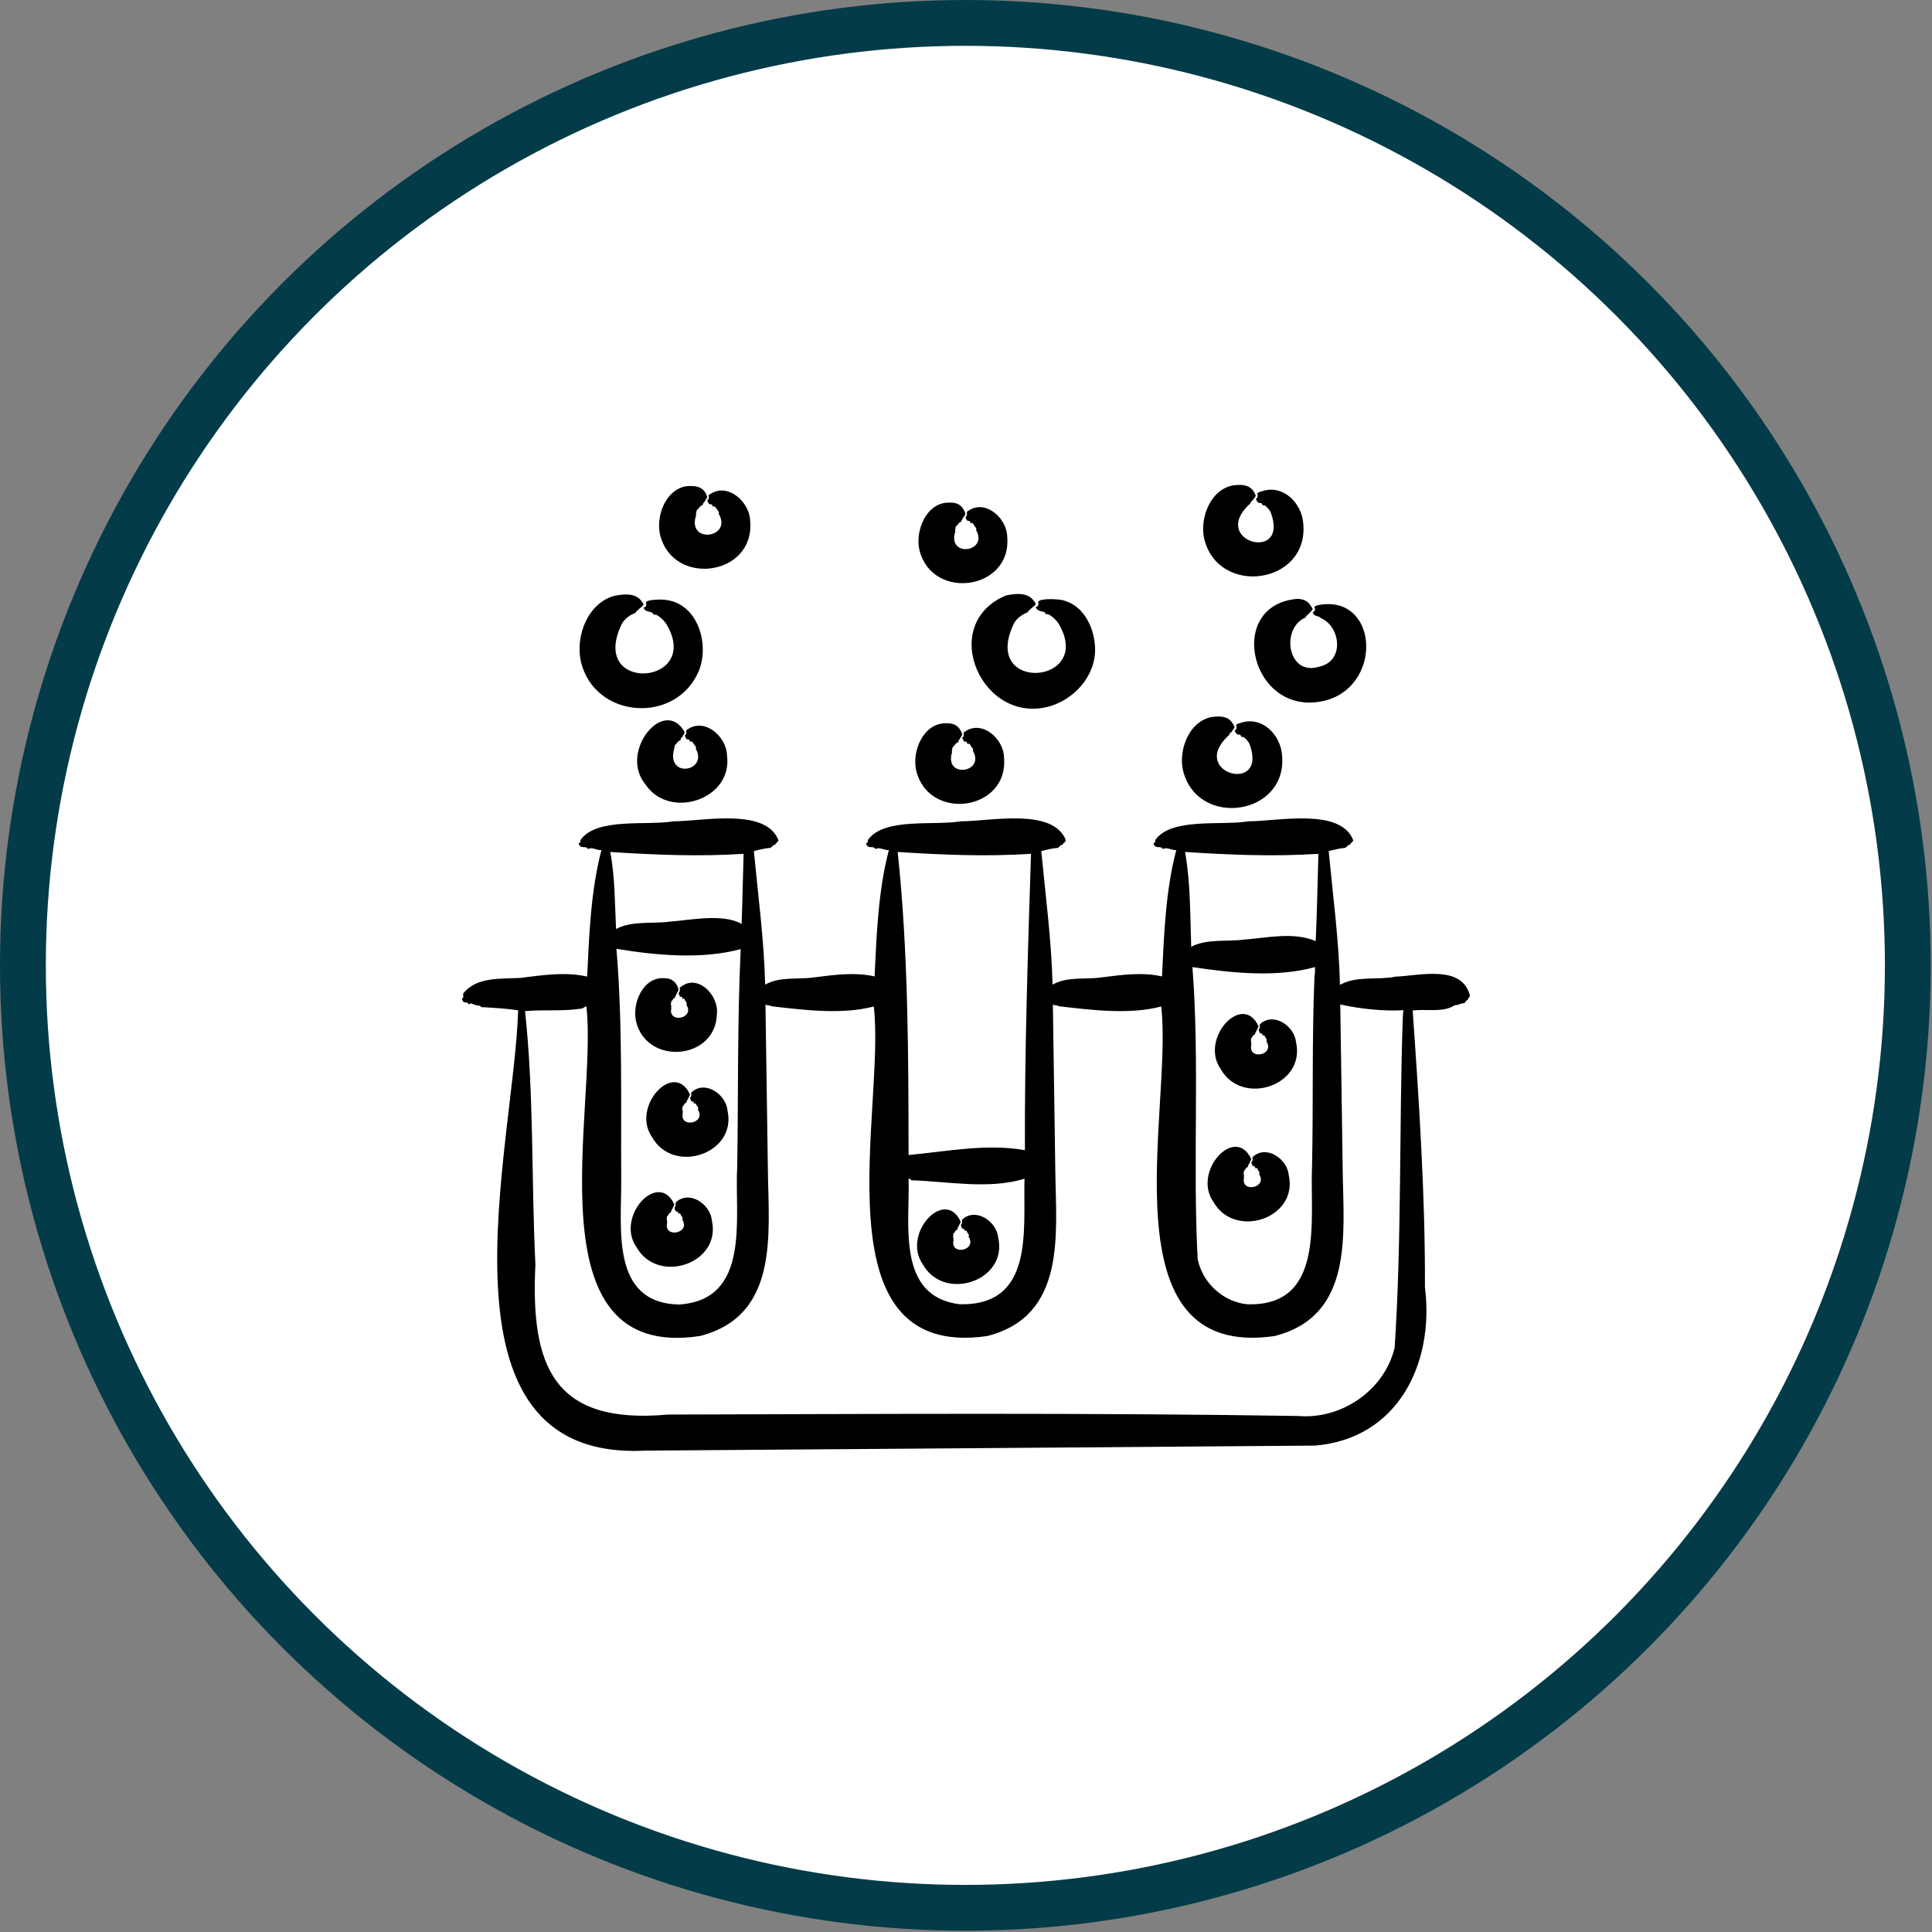 <svg xmlns="http://www.w3.org/2000/svg" fill="none" viewBox="0 0 506 506" height="506" width="506">
<rect x="0" y="0" width="506" height="506" fill="#808080" stroke="none"/>
<circle stroke-width="12" stroke="#033B48" fill="white" r="246.833" cy="252.833" cx="252.833"></circle>
<path fill="black" d="M263.475 155.951C266.504 155.332 269.811 155.069 271.296 158.236C270.627 159.058 269.59 159.587 269.025 160.451C267.478 160.962 265.95 162.25 265.363 163.684C257.16 181.488 286.324 179.348 277.443 163.671C276.879 162.626 275.696 161.446 274.623 160.911C274.327 160.775 273.808 161.014 273.749 160.585C273.741 160.426 273.677 160.397 273.612 160.366C272.756 160.02 271.745 160.121 271.296 159.079C271.47 158.783 271.711 158.84 271.956 158.702C271.718 158.535 271.983 158.299 272.022 158.073C270.881 156.496 277.941 156.819 278.898 157.37C283.662 158.765 286.271 163.899 286.713 168.513C287.629 175.882 282.246 182.587 275.418 184.837C257.313 190.513 245.336 163.52 263.475 155.951ZM172.892 140.125C176.356 153.824 197.713 150.794 196.47 136.546C196.418 131.286 190.214 125.945 185.512 129.763C185.886 130.03 185.458 130.381 185.638 130.683C185.47 130.833 185.334 130.783 185.237 131.072C185.409 131.487 185.643 132.232 186.188 132.05C186.359 132.116 186.579 132.162 186.56 132.42C186.511 132.804 186.825 132.545 187.024 132.611C187.588 132.846 187.943 133.718 188.329 134.195C188.301 134.373 188.103 134.646 188.303 134.653C191.742 140.909 180.071 142.492 182.236 135.17C182.494 135.001 182.082 134.507 182.338 134.409C182.222 134.092 182.544 134.195 182.425 133.861C182.407 133.594 182.709 133.406 182.893 133.244C183.231 132.906 183.437 132.379 184.001 132.31C184.145 131.616 184.48 131.588 184.704 131.105C184.748 130.771 184.883 130.925 184.977 130.745C185.028 130.437 185.13 130.368 185.237 130.229C184.45 127.389 182.19 127.076 179.526 127.373C174.189 128.459 171.755 135.266 172.892 140.125ZM339.996 156.833C320.197 158.213 327.871 189.332 348.02 183.213C362.264 178.502 360.624 155.737 345.435 158.442C344.938 158.55 343.773 158.797 344.461 159.401C344.428 159.62 344.192 159.866 344.398 160.031C344.18 160.172 343.975 160.117 343.828 160.412C344.171 161.639 345.369 161.133 345.893 161.863C351.017 163.937 352.322 173.12 345.555 174.589C337.221 177.285 335.304 164.55 341.912 161.738C342.208 161.016 342.693 160.959 343.054 160.457C343.133 160.118 343.329 160.271 343.457 160.091C343.536 159.781 343.679 159.71 343.828 159.569C342.869 157.767 342.207 157.047 339.996 156.833ZM176.795 195.147C177.179 194.867 177.388 194.296 177.787 194.061C177.974 193.977 178.228 193.984 178.256 193.725C178.328 193.005 178.709 193.241 178.851 192.707C178.892 192.371 179.024 192.528 179.115 192.348C179.165 192.04 179.264 191.97 179.367 191.832C174.03 182.123 161.953 196.914 169.028 205.401C175.257 214.827 191.892 209.453 190.413 197.97C190.365 192.796 184.226 187.545 179.635 191.366C179.996 191.628 179.584 191.987 179.756 192.285C179.593 192.433 179.458 192.393 179.367 192.675C179.534 193.079 179.749 193.833 180.284 193.65C180.968 193.798 180.262 194.35 181.086 194.201C181.425 194.178 181.494 194.654 181.704 194.847C181.883 195.211 182.356 195.463 182.294 195.857C182.14 196.104 182.192 196.156 182.288 196.187C185.419 202.185 174.265 203.938 176.606 195.953C176.562 195.813 176.574 195.721 176.66 195.684C176.775 195.585 176.57 195.235 176.795 195.147ZM239.984 201.933C243.359 215.279 264.185 212.325 262.96 198.442C262.914 193.321 256.817 188.127 252.296 191.949C252.653 192.213 252.243 192.568 252.414 192.868C252.252 193.018 252.12 192.977 252.032 193.259C252.195 193.656 252.399 194.414 252.928 194.232C253.579 194.367 252.918 194.936 253.708 194.776C254.171 194.852 254.278 195.569 254.622 195.848C254.758 195.978 254.94 196.217 254.873 196.403C254.717 196.648 254.767 196.699 254.862 196.727C257.954 202.388 247.407 203.882 249.289 197.22C249.532 197.061 249.112 196.584 249.357 196.5C249.234 196.193 249.547 196.3 249.421 195.974C249.391 195.721 249.676 195.541 249.847 195.387C250.16 195.066 250.336 194.552 250.873 194.487C251.061 193.774 251.725 193.064 252.033 192.416C251.447 190.393 250.092 189.346 247.879 189.437C241.829 189.257 238.737 196.78 239.984 201.933ZM309.864 201.898C313.674 216.975 337.103 213.647 335.792 197.975C335.5 192.488 330.506 187.301 324.746 189.387C324.312 189.498 323.32 189.78 323.902 190.358C323.873 190.57 323.673 190.822 323.843 190.988C323.653 191.133 323.487 191.082 323.369 191.373C323.584 191.854 323.935 192.542 324.538 192.373C325.364 192.535 324.613 193.093 325.594 192.996C326.216 193.289 327.092 194.372 327.311 195.001C332.146 208.283 310.841 202.377 321.949 192.46C322.08 191.732 322.537 191.954 322.732 191.412C322.791 191.075 322.952 191.229 323.061 191.049C323.124 190.741 323.245 190.67 323.369 190.531C322.529 188.306 321.044 187.527 318.621 187.675C311.876 187.795 308.449 196.067 309.864 201.898ZM240.82 144.131C244.195 157.476 265.021 154.522 263.796 140.639C263.751 135.518 257.654 130.324 253.132 134.146C253.489 134.411 253.08 134.766 253.25 135.065C253.089 135.215 252.957 135.174 252.868 135.456C253.031 135.853 253.235 136.612 253.764 136.429C254.415 136.565 253.755 137.133 254.544 136.973C255.007 137.049 255.115 137.767 255.458 138.046C255.595 138.175 255.776 138.414 255.709 138.599C255.554 138.845 255.603 138.895 255.697 138.924C258.789 144.585 248.243 146.078 250.125 139.417C250.368 139.258 249.948 138.781 250.193 138.697C250.07 138.39 250.383 138.497 250.256 138.171C250.227 137.918 250.512 137.738 250.683 137.584C250.996 137.263 251.172 136.748 251.709 136.685C251.899 135.968 252.561 135.263 252.868 134.614C252.283 132.59 250.928 131.543 248.715 131.634C242.666 131.455 239.573 138.978 240.82 144.131ZM315.418 141.24C319.228 156.317 342.656 152.989 341.346 137.318C341.054 131.83 336.06 126.644 330.3 128.729C329.866 128.841 328.874 129.123 329.456 129.701C329.427 129.913 329.227 130.164 329.397 130.331C329.207 130.476 329.041 130.426 328.923 130.717C329.138 131.197 329.489 131.885 330.092 131.716C330.918 131.879 330.167 132.435 331.148 132.34C331.748 132.607 332.665 133.741 332.865 134.343C337.701 147.625 316.394 141.721 327.502 131.804C327.633 131.075 328.09 131.297 328.285 130.755C328.345 130.418 328.506 130.572 328.615 130.393C328.678 130.084 328.798 130.014 328.923 129.874C328.082 127.649 326.598 126.87 324.174 127.017C317.43 127.137 314.002 135.409 315.418 141.24ZM339.446 272.992C339.036 268.637 333.382 264.846 329.865 268.371C330.16 268.606 329.823 269.014 329.96 269.289C329.41 269.515 329.79 270.294 330.038 270.591C330.248 270.765 330.668 270.536 330.621 270.983C330.522 271.46 331.061 270.899 331.174 271.233C331.289 271.738 331.843 272.066 331.776 272.519C331.608 272.752 331.643 272.787 331.724 272.799C333.914 276.421 326.754 277.726 327.743 273.605C327.647 273.392 327.693 273.248 327.747 273.066C327.661 272.898 327.52 272.644 327.656 272.624C327.6 272.501 327.596 272.424 327.666 272.4C327.756 272.333 327.526 272.013 327.711 271.94C328.083 271.605 328.166 270.996 328.714 270.882C328.777 270.187 329.051 270.201 329.215 269.711C329.243 269.379 329.353 269.533 329.429 269.355C329.468 269.047 329.551 268.979 329.637 268.841C325.49 259.615 314.057 272.028 319.725 280.012C325.274 289.852 341.974 284.349 339.446 272.992ZM152.176 173.431C155.853 188.322 177.087 189.763 183.019 175.733C185.865 168.838 182.858 158.297 174.596 157.153C173.718 156.912 168.181 156.915 169.318 158.205C169.279 158.431 169.014 158.667 169.251 158.834C169.006 158.972 168.766 158.914 168.592 159.211C169.008 160.452 170.448 159.951 171.045 160.717C171.105 161.14 171.621 160.911 171.918 161.045C172.992 161.576 174.171 162.762 174.738 163.803C183.616 179.487 154.453 181.614 162.658 163.816C163.244 162.383 164.773 161.095 166.32 160.583C166.925 159.685 167.93 159.182 168.592 158.368C167.103 155.2 163.801 155.464 160.771 156.083C153.813 158.09 150.602 166.831 152.176 173.431ZM186.446 319.648C186.035 315.294 180.382 311.503 176.864 315.029C177.16 315.263 176.822 315.672 176.959 315.947C176.408 316.172 176.789 316.951 177.037 317.248C177.247 317.421 177.668 317.194 177.62 317.641C177.521 318.117 178.061 317.556 178.174 317.89C178.288 318.396 178.843 318.724 178.776 319.177C178.608 319.409 178.643 319.444 178.724 319.456C180.914 323.078 173.754 324.383 174.743 320.262C174.646 320.049 174.693 319.906 174.746 319.723C174.661 319.556 174.52 319.301 174.656 319.281C174.6 319.159 174.596 319.082 174.665 319.057C174.755 318.99 174.526 318.669 174.711 318.596C175.082 318.262 175.165 317.653 175.713 317.538C175.777 316.845 176.051 316.858 176.214 316.368C176.243 316.035 176.353 316.189 176.428 316.011C176.467 315.704 176.55 315.635 176.636 315.497C172.489 306.272 161.056 318.684 166.725 326.668C172.274 336.509 188.974 331.005 186.446 319.648ZM385 260.812C384.909 260.944 384.819 261.008 384.762 261.313C384.668 261.488 384.547 261.328 384.483 261.66C384.425 261.875 384.347 261.932 384.265 261.954C383.995 261.947 383.771 262.494 383.526 262.73C382.633 262.731 381.889 263.278 380.977 263.289C377.896 265.303 373.646 264.164 369.987 264.662C371.657 288.616 373.289 313.066 373.197 337.134C375.706 356.994 366.192 376.801 344.398 378.61C286.217 379.039 227.201 379.52 169.018 379.923C111.375 382.876 134.744 300.026 135.702 264.598C132.572 264.144 129.389 263.947 126.252 263.776C126.061 263.929 125.939 263.6 125.782 263.45C125.054 263.284 124.283 263.261 123.604 262.856C123.28 262.594 122.749 263.311 122.611 262.816C122.116 262.143 121.466 263.179 121 261.655C121.093 261.363 121.209 261.406 121.364 261.243C121.199 260.984 121.525 260.552 121.22 260.332C124.726 255.721 131.137 256.436 136.377 256.112C142.069 255.404 148.064 254.456 153.783 255.772C154.306 244.736 154.73 233.278 157.523 222.63C156.542 222.747 155.627 222.096 154.677 222.168C154.382 222.14 153.97 222.553 153.819 222.133C153.11 221.485 152.142 222.436 151.545 220.973C151.68 220.674 151.858 220.716 152.06 220.561C151.873 220.403 152.063 220.148 152.08 219.929C156.332 214.033 169.431 216.305 176.377 215.104C183.885 215.134 200.623 211.407 203.909 220.13C203.78 220.262 203.654 220.326 203.572 220.631C203.444 220.807 203.276 220.641 203.178 220.978C203.095 221.193 202.986 221.249 202.871 221.272C202.49 221.262 202.174 221.81 201.827 222.048C200.349 222.164 198.837 222.545 197.445 222.905C198.54 234.487 200.116 246.23 200.397 257.882C204.17 255.711 208.928 256.587 213.104 255.995C218.336 255.351 223.811 254.532 229.057 255.732C229.582 244.709 230.006 233.265 232.797 222.631C231.816 222.748 230.9 222.097 229.95 222.169C229.655 222.14 229.244 222.554 229.092 222.134C228.384 221.486 227.416 222.437 226.819 220.973C226.954 220.675 227.131 220.717 227.333 220.562C227.146 220.404 227.337 220.149 227.354 219.93C231.606 214.034 244.705 216.306 251.651 215.104C259.158 215.135 275.896 211.408 279.183 220.13C279.054 220.263 278.927 220.326 278.845 220.632C278.718 220.808 278.549 220.642 278.452 220.978C278.369 221.194 278.259 221.25 278.144 221.273C277.764 221.263 277.447 221.81 277.1 222.049C275.622 222.165 274.11 222.546 272.719 222.906C273.814 234.487 275.389 246.232 275.671 257.882C279.444 255.711 284.201 256.588 288.378 255.996C293.61 255.352 299.085 254.533 304.331 255.732C304.856 244.71 305.28 233.266 308.07 222.632C307.088 222.749 306.173 222.098 305.223 222.17C304.928 222.142 304.517 222.554 304.365 222.135C303.657 221.486 302.688 222.438 302.092 220.974C302.227 220.675 302.403 220.718 302.606 220.562C302.419 220.406 302.611 220.147 302.627 219.93C306.879 214.035 319.978 216.306 326.924 215.106C334.431 215.136 351.17 211.409 354.455 220.131C354.327 220.264 354.2 220.327 354.118 220.633C353.99 220.808 353.822 220.643 353.725 220.98C353.642 221.195 353.532 221.251 353.417 221.274C353.036 221.264 352.72 221.812 352.373 222.05C350.895 222.166 349.383 222.547 347.992 222.907C349.088 234.509 350.669 246.274 350.945 257.946C355.277 255.482 360.773 256.752 365.499 255.788C371.777 255.548 382.971 252.528 385 260.812ZM310.381 223.135C311.814 231.304 311.699 239.646 311.981 247.955C316.168 245.802 321.256 246.684 325.809 246.09C331.897 245.627 338.768 244.002 344.585 246.478C344.939 238.814 345.08 231.246 345.299 223.618C333.649 224.379 322.037 223.895 310.381 223.135ZM344.278 255.625C344.461 254.88 344.364 254.045 344.412 253.277C334.4 256.083 322.555 254.823 312.304 253.286C314.243 278.277 312.347 304.659 313.672 329.718C314.877 335.903 320.31 340.97 326.622 341.592C347.239 342.262 343.013 319.233 343.627 305.435C343.988 289.008 343.572 272.008 344.278 255.625ZM235.108 223.135C237.886 249.326 237.924 276.081 237.959 302.507C247.944 301.581 258.434 299.435 268.427 301.241C268.339 275.375 269.202 249.334 270.025 223.618C258.375 224.378 246.764 223.895 235.108 223.135ZM268.203 308.75C259.041 311.525 248.459 309.472 238.925 309.125C238.743 309.279 238.581 308.949 238.427 308.799C238.276 308.771 238.124 308.771 237.972 308.693C238.285 320.715 234.793 339.566 251.35 341.591C270.914 342.012 267.977 322.206 268.319 308.659C268.278 308.675 268.239 308.696 268.203 308.75ZM159.835 223.135C161.074 229.79 161.022 236.546 161.345 243.318C165.532 241.076 170.682 242.003 175.262 241.396C180.695 240.995 189.426 239.173 194.225 241.985C194.479 235.826 194.554 229.75 194.753 223.619C183.102 224.378 171.491 223.895 159.835 223.135ZM193.958 249.413C193.965 249.133 193.973 248.851 193.98 248.571C183.937 251.336 171.706 250.219 161.441 248.495C163.099 267.974 162.579 288.962 162.699 308.616C162.86 321.251 159.668 341.22 177.795 341.663C196.881 340.463 192.309 318.678 193.082 305.434C193.382 286.883 193.105 267.903 193.958 249.413ZM367.381 267.035C367.401 266.183 367.459 265.374 367.544 264.585C362.079 264.867 356.171 264.21 351.022 263.078C351.26 277.427 351.435 292.18 351.66 306.552C351.873 323.273 354.596 344.597 333.853 349.912C288.827 356.441 307.275 290.233 304.124 263.602C295.726 265.813 285.803 264.512 277.37 263.549C276.939 263.22 276.265 263.38 275.75 263.109C275.986 277.448 276.162 292.191 276.387 306.552C276.6 323.273 279.323 344.597 258.58 349.912C213.555 356.441 232.002 290.233 228.851 263.602C220.453 265.813 210.53 264.512 202.097 263.549C201.667 263.22 200.992 263.38 200.477 263.109C200.713 277.448 200.889 292.191 201.114 306.552C201.327 323.273 204.05 344.597 183.307 349.912C138.476 356.676 156.63 290.1 153.578 263.584C153.257 263.659 152.941 263.788 152.628 264.089C147.687 264.962 142.506 264.353 137.511 264.818C139.883 286.799 139.136 309.111 140.225 331.188C138.915 357.883 144.95 373.192 174.954 370.482C229.84 370.328 285.148 369.983 340.02 370.85C351.382 371.828 362.647 364.067 365.268 352.925C367.13 324.556 366.427 295.482 367.381 267.035ZM190.536 290.848C190.126 286.493 184.473 282.702 180.955 286.228C181.251 286.462 180.913 286.871 181.05 287.146C180.499 287.371 180.88 288.15 181.128 288.447C181.338 288.621 181.759 288.392 181.711 288.84C181.612 289.316 182.151 288.755 182.264 289.089C182.379 289.595 182.933 289.922 182.866 290.375C182.699 290.608 182.734 290.643 182.815 290.655C185.005 294.277 177.844 295.581 178.833 291.461C178.737 291.248 178.783 291.104 178.837 290.922C178.751 290.754 178.611 290.5 178.746 290.48C178.691 290.357 178.687 290.28 178.755 290.256C178.845 290.189 178.616 289.869 178.801 289.796C179.172 289.462 179.256 288.852 179.803 288.738C179.867 288.044 180.14 288.057 180.304 287.567C180.333 287.235 180.443 287.389 180.518 287.21C180.557 286.903 180.64 286.834 180.727 286.696C176.579 277.471 165.146 289.884 170.815 297.868C176.365 307.708 193.065 302.204 190.536 290.848ZM337.537 307.769C337.126 303.415 331.473 299.624 327.956 303.15C328.252 303.384 327.913 303.793 328.05 304.068C327.5 304.293 327.88 305.072 328.128 305.369C328.339 305.543 328.76 305.315 328.712 305.762C328.612 306.239 329.152 305.677 329.265 306.011C329.379 306.517 329.934 306.845 329.867 307.298C329.699 307.53 329.734 307.566 329.816 307.577C332.006 311.198 324.845 312.504 325.834 308.383C325.738 308.17 325.785 308.027 325.838 307.844C325.752 307.677 325.612 307.423 325.748 307.402C325.692 307.28 325.688 307.203 325.757 307.179C325.846 307.111 325.617 306.791 325.802 306.718C326.174 306.384 326.257 305.775 326.804 305.66C326.868 304.966 327.142 304.979 327.306 304.49C327.334 304.158 327.444 304.311 327.519 304.133C327.558 303.825 327.641 303.757 327.728 303.619C323.536 294.369 312.157 306.871 317.816 314.791C323.365 324.63 340.066 319.127 337.537 307.769ZM261.446 324.17C261.035 319.815 255.382 316.024 251.864 319.549C252.161 319.784 251.822 320.192 251.959 320.467C251.409 320.692 251.79 321.472 252.037 321.769C252.248 321.942 252.668 321.714 252.62 322.161C252.521 322.638 253.061 322.076 253.174 322.411C253.288 322.916 253.843 323.244 253.775 323.697C253.608 323.93 253.643 323.965 253.724 323.977C255.914 327.599 248.754 328.904 249.742 324.783C249.646 324.57 249.693 324.426 249.746 324.244C249.66 324.076 249.52 323.822 249.656 323.802C249.6 323.679 249.596 323.602 249.665 323.578C249.754 323.51 249.525 323.19 249.71 323.117C250.082 322.783 250.165 322.174 250.712 322.059C250.776 321.365 251.049 321.378 251.214 320.889C251.242 320.556 251.352 320.71 251.427 320.532C251.466 320.224 251.549 320.156 251.636 320.018C247.489 310.793 236.056 323.206 241.724 331.19C247.274 341.03 263.974 335.527 261.446 324.17ZM166.605 267.596C169.463 279.167 187.441 277.618 187.752 265.627C188.37 260.556 182.448 254.601 177.955 258.786C178.25 259.024 177.914 259.427 178.05 259.704C177.499 259.929 177.881 260.708 178.128 261.005C178.339 261.179 178.759 260.951 178.711 261.398C178.612 261.874 179.152 261.314 179.265 261.648C179.379 262.153 179.934 262.48 179.866 262.934C179.698 263.166 179.734 263.202 179.815 263.213C182.005 266.836 174.844 268.14 175.833 264.02C175.737 263.807 175.784 263.663 175.837 263.481C175.751 263.313 175.611 263.059 175.747 263.039C175.691 262.916 175.687 262.839 175.756 262.815C175.845 262.748 175.616 262.427 175.801 262.354C176.173 262.02 176.256 261.411 176.803 261.296C176.867 260.603 177.141 260.616 177.305 260.126C177.333 259.793 177.443 259.947 177.518 259.769C177.557 259.461 177.64 259.394 177.727 259.256C177.285 257.372 176.036 256.148 173.952 256.199C168.348 255.827 165.464 262.872 166.605 267.596Z"></path>
</svg>
